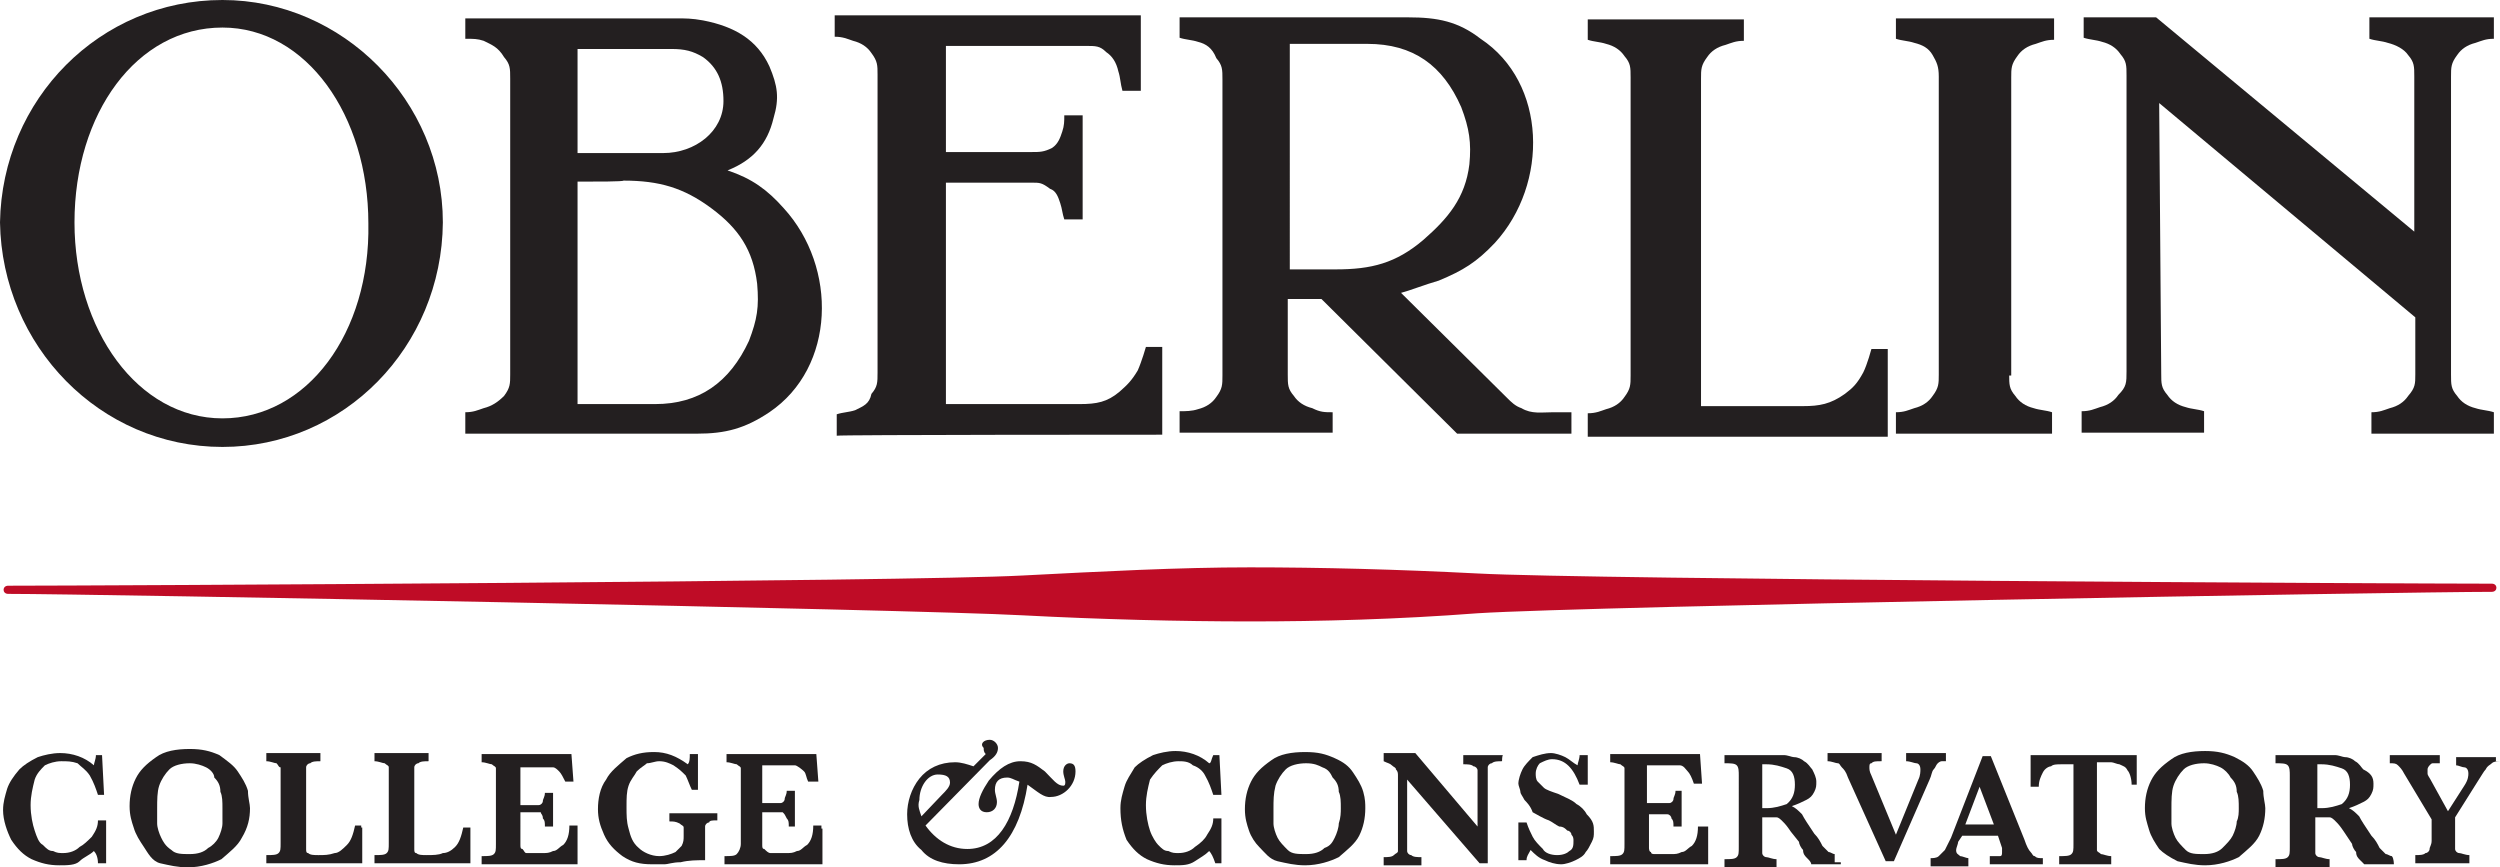 <?xml version="1.0" encoding="utf-8"?>
<svg version="1.1" id="oc-logo" xmlns="http://www.w3.org/2000/svg" xmlns:xlink="http://www.w3.org/1999/xlink" x="0px" y="0px" viewBox="0 0 245 85" style="enable-background:new 0 0 245 85;" xml:space="preserve" width="245" height="85">
<style type="text/css">
	.dark-gray-fill{fill:#231F20;}
	.red-fill{fill:#BF0C26;}
</style>
<g>
	<path id="path254" class="dark-gray-fill" d="M126.4,26.4c1.8,0,4.5,0,4.5,0c3.5,0,5.9-0.6,8.6-2.9c2.4-2.1,4.1-4.1,4.5-7.4
		c0.2-2.1,0-3.5-0.8-5.6c-1.8-4.1-4.7-6.2-9.2-6.2h-7.6C126.4,4.4,126.4,26.4,126.4,26.4z M130.9,42.4h-15.3v-2.1
		c0.6,0,1.2,0,1.8-0.2c0.8-0.2,1.4-0.6,1.8-1.2c0.6-0.8,0.6-1.2,0.6-2.1v-29c0-1,0-1.4-0.6-2.1c-0.4-1-1-1.4-1.8-1.6
		c-0.6-0.2-1.2-0.2-1.8-0.4V1.7h10.8H138c2.9,0,4.9,0.4,7.1,2.1c6.5,4.3,6.7,14.2,1.4,20c-1.8,1.9-3.1,2.7-5.5,3.7
		c-1.4,0.4-2.9,1-3.7,1.2l10.4,10.3c0.4,0.4,0.8,0.8,1.4,1c1,0.6,2,0.4,3.1,0.4h1.8v2.1h-11.2l-13.3-13.2h-3.3v7.4
		c0,1,0,1.4,0.6,2.1c0.4,0.6,1,1,1.8,1.2c0.8,0.4,1.2,0.4,2,0.4V42.4z"/>
	<path id="path258" class="dark-gray-fill" d="M56.6,17.8v21.8h7.6c4.3,0,7.3-2.1,9.2-6.2c0.8-2.1,1-3.3,0.8-5.6c-0.4-3.3-1.8-5.4-4.5-7.4
		s-5.1-2.7-8.6-2.7C61.1,17.8,58.5,17.8,56.6,17.8 M56.6,4.7V15H63c0.8,0,1.2,0,2,0c3.1,0,5.9-2.1,5.9-5.1c0-1.9-0.6-3.3-2-4.3
		c-1-0.6-1.8-0.8-3.1-0.8H56.6z M45.6,42.5v-2.1c0.8,0,1.2-0.2,1.8-0.4c0.8-0.2,1.4-0.6,2-1.2c0.6-0.8,0.6-1.2,0.6-2.1v-29
		c0-1,0-1.4-0.6-2.1c-0.6-1-1.2-1.2-2-1.6c-0.6-0.2-1-0.2-1.8-0.2V1.8h11h9.6c1,0,1.6,0,2.7,0.2c3.1,0.6,5.3,1.9,6.5,4.5
		c0.8,1.9,1,3.1,0.4,5.1c-0.6,2.5-2,4.1-4.5,5.1c2.4,0.8,3.9,1.9,5.5,3.7c5.3,5.8,5.1,15.6-1.4,20c-2.4,1.6-4.3,2.1-7.1,2.1H56.6
		H45.6z"/>
	<path id="path262" class="dark-gray-fill" d="M21.8,2.7c-8.4,0-14.5,8.4-14.5,19.1C7.3,32.3,13.5,41,21.8,41s14.5-8.4,14.3-19.1
		C36.1,11.3,30,2.7,21.8,2.7 M21.8,43.8c-12,0-21.6-9.9-21.8-22C0.2,9.7,9.8,0,21.8,0c11.8,0,21.6,9.9,21.6,21.8
		C43.3,34,33.7,43.8,21.8,43.8"/>
	<path id="path266" class="dark-gray-fill" d="M196.9,36.7c0,1,0,1.4,0.6,2.1c0.4,0.6,1,1,1.8,1.2c0.6,0.2,1.2,0.2,1.8,0.4v2.1h-15.3v-2.1
		c0.8,0,1.2-0.2,1.8-0.4c0.8-0.2,1.4-0.6,1.8-1.2c0.6-0.8,0.6-1.2,0.6-2.1V7.5c0-1-0.2-1.4-0.6-2.1s-1-1-1.8-1.2
		c-0.6-0.2-1.2-0.2-1.8-0.4V1.8h15.5v2.1c-0.8,0-1.2,0.2-1.8,0.4c-0.8,0.2-1.4,0.6-1.8,1.2c-0.6,0.8-0.6,1.2-0.6,2.1v29.2H196.9z"/>
	<path id="path270" class="dark-gray-fill" d="M236.7,36.7v-5.6l-25.1-21l0.2,26.5c0,1,0,1.4,0.6,2.1c0.4,0.6,1,1,1.8,1.2
		c0.6,0.2,1.2,0.2,1.8,0.4v2.1h-12v-2.1c0.8,0,1.2-0.2,1.8-0.4c0.8-0.2,1.4-0.6,1.8-1.2c0.8-0.8,0.8-1.2,0.8-2.3v-29
		c0-1,0-1.4-0.6-2.1c-0.4-0.6-1-1-1.8-1.2c-0.6-0.2-1.2-0.2-1.8-0.4V1.7h7.1l25.3,21V7.5c0-1,0-1.4-0.6-2.1c-0.4-0.6-1.2-1-2-1.2
		c-0.6-0.2-1.2-0.2-1.8-0.4V1.7h12.2v2.1c-0.8,0-1.2,0.2-1.8,0.4c-0.8,0.2-1.4,0.6-1.8,1.2c-0.6,0.8-0.6,1.2-0.6,2.1v29.2
		c0,1,0,1.4,0.6,2.1c0.4,0.6,1,1,1.8,1.2c0.6,0.2,1.2,0.2,1.8,0.4v2.1h-12v-2.1c0.8,0,1.2-0.2,1.8-0.4c0.8-0.2,1.4-0.6,1.8-1.2
		C236.7,38,236.7,37.6,236.7,36.7"/>
	<path id="path274" class="dark-gray-fill" d="M155.6,42.6v-2.1c0.8,0,1.2-0.2,1.8-0.4c0.8-0.2,1.4-0.6,1.8-1.2c0.6-0.8,0.6-1.2,0.6-2.1V7.6
		c0-1,0-1.4-0.6-2.1c-0.4-0.6-1-1-1.8-1.2c-0.6-0.2-1.2-0.2-1.8-0.4V1.9h15.3v2.1c-0.8,0-1.2,0.2-1.8,0.4c-0.8,0.2-1.4,0.6-1.8,1.2
		c-0.6,0.8-0.6,1.2-0.6,2.1v32.1h10c1.6,0,2.7-0.2,4.1-1.2c0.8-0.6,1.2-1,1.8-2.1c0.4-0.8,0.8-2.3,0.8-2.3h1.6v8.6h-29.4V42.6z"/>
	<path id="path278" class="dark-gray-fill" d="M113.9,42.6V34h-1.6c0,0-0.4,1.4-0.8,2.3c-0.6,1-1,1.4-1.8,2.1c-1.2,1-2.2,1.2-3.9,1.2H92.7V17.9
		h8.4c0.8,0,1,0,1.8,0.6c0.6,0.2,0.8,0.8,1,1.4s0.2,1,0.4,1.6h1.8V11.3h-1.8c0,0.6,0,1-0.2,1.6c-0.2,0.6-0.4,1.2-1,1.6
		c-0.8,0.4-1.2,0.4-2,0.4h-8.4V4.5h13.7c1,0,1.4,0,2,0.6c0.6,0.4,1,1,1.2,1.9c0.2,0.6,0.2,1.2,0.4,1.9h1.8V1.5h-30v2.1
		c0.8,0,1.2,0.2,1.8,0.4c0.8,0.2,1.4,0.6,1.8,1.2c0.6,0.8,0.6,1.2,0.6,2.1v29.2c0,1,0,1.4-0.6,2.1c-0.2,1-0.8,1.2-1.6,1.6
		c-0.6,0.2-1.2,0.2-1.8,0.4v2.1C82.1,42.6,113.9,42.6,113.9,42.6z"/>
	<path id="path282" class="dark-gray-fill" d="M90.3,80l2-2.1c0.4-0.4,0.8-0.8,0.8-1.2c0-0.6-0.4-0.8-1.2-0.8c-1,0-1.8,1.2-1.8,2.5
		C89.9,79,90.1,79.4,90.3,80 M100.7,76.9c-0.8,5.1-3.1,7.8-6.7,7.8c-1.6,0-2.9-0.4-3.7-1.4c-1-0.8-1.4-2.1-1.4-3.5
		c0-1.2,0.4-2.5,1.2-3.5c0.8-1,2-1.6,3.5-1.6c0.6,0,1.2,0.2,1.8,0.4l1.2-1.2c-0.2-0.2-0.2-0.4-0.2-0.6c-0.4-0.4,0-0.8,0.6-0.8
		c0.4,0,0.8,0.4,0.8,0.8c0,0.4-0.2,0.8-0.8,1.2l-6.3,6.4c1,1.4,2.4,2.3,4.1,2.3c2.9,0,4.5-2.7,5.1-6.6c-0.6-0.2-0.8-0.4-1.2-0.4
		c-0.8,0-1.2,0.4-1.2,1.2c0,0.4,0.2,0.8,0.2,1.2c0,0.6-0.4,1-1,1s-0.8-0.4-0.8-0.8c0-0.6,0.4-1.4,1-2.3c1-1.2,2-1.9,3.1-1.9
		s1.6,0.4,2.4,1c0.8,0.8,1.2,1.4,1.8,1.4c0.2,0,0.2-0.2,0.2-0.4c0-0.2-0.2-0.6-0.2-1c0-0.6,0.4-0.8,0.6-0.8c0.4,0,0.6,0.2,0.6,0.8
		c0,1.4-1.2,2.5-2.4,2.5C102.3,78.2,101.7,77.6,100.7,76.9"/>
	<path id="path286" class="dark-gray-fill" d="M10.4,84.6H9.6c0-0.6-0.2-1-0.4-1.2c-0.4,0.4-1,0.6-1.4,1s-1.2,0.4-2,0.4c-1,0-1.8-0.2-2.7-0.6
		c-0.8-0.4-1.4-1-2-1.9c-0.4-0.8-0.8-1.9-0.8-2.9c0-0.8,0.2-1.4,0.4-2.1c0.2-0.6,0.6-1.2,1.2-1.9c0.4-0.4,1-0.8,1.8-1.2
		c0.6-0.2,1.4-0.4,2.2-0.4c1.2,0,2.4,0.4,3.3,1.2c0-0.2,0.2-0.6,0.2-1H10l0.2,3.9H9.6c-0.2-0.6-0.4-1.2-0.8-1.9
		c-0.4-0.6-0.8-0.8-1.2-1.2c-0.6-0.2-1-0.2-1.6-0.2s-1.2,0.2-1.6,0.4c-0.4,0.4-0.8,0.8-1,1.4c-0.2,0.8-0.4,1.6-0.4,2.5
		c0,1,0.2,1.9,0.4,2.5c0.2,0.6,0.4,1.2,0.8,1.4c0.4,0.4,0.6,0.6,1,0.6c0.4,0.2,0.6,0.2,1,0.2c0.6,0,1.2-0.2,1.6-0.6
		c0.4-0.2,0.8-0.6,1.2-1c0.4-0.6,0.6-1,0.6-1.6h0.8V84.6z"/>
	<path id="path290" class="dark-gray-fill" d="M24.5,79.2c0,1-0.2,1.9-0.8,2.9c-0.4,0.8-1.2,1.4-2,2.1c-0.8,0.4-2,0.8-3.3,0.8
		c-1,0-1.8-0.2-2.7-0.4c-0.8-0.2-1.2-1-1.6-1.6s-0.8-1.2-1-1.9c-0.2-0.6-0.4-1.2-0.4-2.1c0-1,0.2-1.9,0.6-2.7c0.4-0.8,1-1.4,2-2.1
		c0.8-0.6,2-0.8,3.3-0.8c1.2,0,2,0.2,2.9,0.6c0.8,0.6,1.4,1,1.8,1.6c0.4,0.6,0.8,1.2,1,1.9C24.3,78.2,24.5,78.8,24.5,79.2
		 M21.8,79.2c0-0.6,0-1.2-0.2-1.6c0-0.6-0.2-1-0.6-1.4c0-0.4-0.4-0.8-0.8-1c-0.4-0.2-1-0.4-1.6-0.4c-0.8,0-1.6,0.2-2,0.6
		c-0.4,0.4-0.8,1-1,1.6s-0.2,1.4-0.2,2.3c0,0.4,0,0.8,0,1.4c0,0.4,0.2,1,0.4,1.4c0.2,0.4,0.4,0.8,1,1.2c0.4,0.4,1,0.4,1.8,0.4
		s1.4-0.2,1.8-0.6c0.4-0.2,0.8-0.6,1-1c0.2-0.4,0.4-1,0.4-1.4C21.8,80.1,21.8,79.6,21.8,79.2"/>
	<path id="path294" class="dark-gray-fill" d="M35.5,81.1v3.5h-9.4v-0.8c0.6,0,1,0,1.2-0.2c0.2-0.2,0.2-0.4,0.2-1v-6.8c0-0.4,0-0.6,0-0.6
		c-0.2,0-0.2-0.2-0.4-0.4c-0.2,0-0.6-0.2-1-0.2v-0.8h5.3v0.8c-0.4,0-0.8,0-1,0.2c-0.2,0-0.4,0.2-0.4,0.4s0,0.4,0,0.8v6.2
		c0,0.4,0,0.8,0,1c0,0.2,0,0.4,0.2,0.4c0.2,0.2,0.6,0.2,1,0.2c0.6,0,1,0,1.6-0.2c0.4,0,0.8-0.4,1.2-0.8c0.4-0.4,0.6-1,0.8-1.9h0.6
		V81.1z"/>
	<path id="path298" class="dark-gray-fill" d="M46.1,81.1v3.5h-9.4v-0.8c0.6,0,1,0,1.2-0.2c0.2-0.2,0.2-0.4,0.2-1v-6.8c0-0.2,0-0.4,0-0.6
		s-0.2-0.2-0.4-0.4c-0.2,0-0.6-0.2-1-0.2v-0.8H42v0.8c-0.4,0-0.8,0-1,0.2c-0.2,0-0.4,0.2-0.4,0.4s0,0.4,0,0.8v6.2c0,0.4,0,0.8,0,1
		c0,0.2,0,0.4,0.2,0.4c0.2,0.2,0.6,0.2,1,0.2c0.6,0,1.2,0,1.6-0.2c0.4,0,0.8-0.2,1.2-0.6s0.6-1,0.8-1.9
		C45.5,81.1,46.1,81.1,46.1,81.1z"/>
	<path id="path302" class="dark-gray-fill" d="M56.6,81.2v3.5h-9.4v-0.8c0.6,0,1,0,1.2-0.2c0.2-0.2,0.2-0.4,0.2-1v-6.8c0-0.2,0-0.6,0-0.6
		c0-0.2-0.2-0.2-0.4-0.4c-0.2,0-0.6-0.2-1-0.2v-0.8H56l0.2,2.7h-0.8c-0.2-0.4-0.4-0.8-0.6-1c-0.2-0.2-0.4-0.4-0.6-0.4s-0.6,0-1.2,0
		h-2v3.7h1c0.4,0,0.6,0,0.8,0s0.4-0.2,0.4-0.4c0-0.2,0.2-0.4,0.2-0.8h0.8V81h-0.8c0-0.4,0-0.6-0.2-0.8c0-0.4-0.2-0.4-0.2-0.6
		c-0.2,0-0.6,0-1,0h-1V82c0,0.4,0,0.8,0,0.8c0,0.2,0,0.4,0.2,0.4c0.2,0.2,0.2,0.4,0.4,0.4s0.4,0,0.8,0h0.8c0.4,0,0.6,0,1-0.2
		c0.4,0,0.6-0.4,1-0.6c0.4-0.4,0.6-1,0.6-1.9h0.8V81.2z"/>
	<path id="path306" class="dark-gray-fill" d="M70.1,80.4c-0.2,0-0.6,0-0.6,0.2c-0.2,0-0.4,0.2-0.4,0.4c0,0.2,0,0.4,0,0.8v2.5
		c-0.8,0-1.6,0-2.4,0.2c-0.8,0-1.2,0.2-1.6,0.2s-0.6,0-1.2,0c-1.2,0-2-0.2-2.9-0.8c-0.8-0.6-1.4-1.2-1.8-2.1s-0.6-1.6-0.6-2.5
		c0-1,0.2-2.1,0.8-2.9c0.4-0.8,1.2-1.4,2-2.1c0.8-0.4,1.6-0.6,2.7-0.6c1.2,0,2.2,0.4,3.3,1.2c0.2-0.2,0.2-0.6,0.2-1h0.8v3.5h-0.6
		c-0.2-0.4-0.4-1-0.6-1.4c-0.4-0.4-0.6-0.6-1.2-1c-0.4-0.2-0.8-0.4-1.4-0.4c-0.4,0-0.8,0.2-1.2,0.2c-0.2,0.2-0.6,0.4-1,0.8
		c-0.2,0.4-0.6,0.8-0.8,1.4s-0.2,1.2-0.2,2.1c0,0.8,0,1.4,0.2,2.1c0.2,0.8,0.4,1.4,1,1.9c0.4,0.4,1.2,0.8,2,0.8
		c0.6,0,1.2-0.2,1.6-0.4c0.2-0.2,0.4-0.4,0.6-0.6c0.2-0.4,0.2-0.6,0.2-1s0-0.6,0-0.8c0-0.2-0.2-0.2-0.4-0.4c-0.4-0.2-0.6-0.2-1-0.2
		v-0.8h4.7V80.4z"/>
	<path id="path310" class="dark-gray-fill" d="M80.6,81.2v3.5H71v-0.8c0.6,0,1,0,1.2-0.2c0.2-0.2,0.4-0.6,0.4-1v-6.8c0-0.2,0-0.6,0-0.6
		c0-0.2-0.2-0.2-0.4-0.4c-0.2,0-0.6-0.2-1-0.2v-0.8H80l0.2,2.7h-1c-0.2-0.4-0.2-0.8-0.4-1S78.1,75,77.9,75s-0.6,0-1.2,0h-2v3.7h1
		c0.4,0,0.6,0,0.8,0s0.4-0.2,0.4-0.4c0-0.2,0.2-0.4,0.2-0.8h0.8V81h-0.6c0-0.4,0-0.6-0.2-0.8c-0.2-0.4-0.2-0.4-0.4-0.6
		c-0.2,0-0.4,0-0.8,0h-1.2V82c0,0.4,0,0.8,0,0.8c0,0.2,0,0.4,0.2,0.4c0.2,0.2,0.4,0.4,0.6,0.4s0.4,0,0.8,0h0.8c0.4,0,0.6,0,1-0.2
		c0.4,0,0.6-0.4,1-0.6c0.4-0.4,0.6-1,0.6-1.9h0.8V81.2z"/>
	<path id="path314" class="dark-gray-fill" d="M119.7,84.6h-0.6c-0.2-0.6-0.4-1-0.6-1.2c-0.4,0.4-0.8,0.6-1.4,1s-1.2,0.4-2,0.4
		c-1,0-1.8-0.2-2.7-0.6c-0.8-0.4-1.4-1-2-1.9c-0.4-1-0.6-1.9-0.6-3.1c0-0.8,0.2-1.4,0.4-2.1s0.6-1.2,1-1.9c0.4-0.4,1-0.8,1.8-1.2
		c0.6-0.2,1.4-0.4,2.2-0.4c1.2,0,2.4,0.4,3.3,1.2c0.2,0,0.2-0.4,0.4-0.8h0.6l0.2,3.9h-0.8c-0.2-0.6-0.4-1.2-0.8-1.9
		c-0.2-0.4-0.6-0.8-1.2-1c-0.4-0.4-1-0.4-1.4-0.4c-0.6,0-1.2,0.2-1.6,0.4c-0.4,0.4-0.8,0.8-1.2,1.4c-0.2,0.8-0.4,1.6-0.4,2.5
		c0,1,0.2,1.9,0.4,2.5c0.2,0.6,0.6,1.2,0.8,1.4c0.4,0.4,0.6,0.6,1,0.6c0.4,0.2,0.6,0.2,1,0.2c0.6,0,1.2-0.2,1.6-0.6
		c0.6-0.4,1-0.8,1.2-1.2c0.4-0.6,0.6-1,0.6-1.6h0.8C119.7,80.3,119.7,84.6,119.7,84.6z"/>
	<path id="path318" class="dark-gray-fill" d="M133.8,79.2c0,1-0.2,1.9-0.6,2.7c-0.4,0.8-1.2,1.4-2,2.1c-0.8,0.4-2,0.8-3.3,0.8
		c-1,0-1.8-0.2-2.7-0.4c-0.8-0.2-1.2-0.8-1.8-1.4c-0.4-0.4-0.8-1-1-1.6s-0.4-1.2-0.4-2.1c0-1,0.2-1.9,0.6-2.7c0.4-0.8,1-1.4,2-2.1
		c0.8-0.6,2-0.8,3.3-0.8s2,0.2,2.9,0.6s1.4,0.8,1.8,1.4c0.4,0.6,0.8,1.2,1,1.9S133.8,78.8,133.8,79.2 M131.4,79.2
		c0-0.6,0-1.2-0.2-1.6c0-0.6-0.2-1-0.6-1.4c-0.2-0.4-0.4-0.8-1-1c-0.4-0.2-0.8-0.4-1.6-0.4s-1.6,0.2-2,0.6s-0.8,1-1,1.6
		c-0.2,0.8-0.2,1.4-0.2,2.3c0,0.4,0,0.8,0,1.4c0,0.4,0.2,1,0.4,1.4c0.2,0.4,0.6,0.8,1,1.2s1,0.4,1.8,0.4s1.4-0.2,1.8-0.6
		c0.6-0.2,0.8-0.6,1-1c0.2-0.4,0.4-1,0.4-1.4C131.4,80.1,131.4,79.6,131.4,79.2"/>
	<path id="path322" class="dark-gray-fill" d="M147.2,74.6c-0.4,0-0.8,0-1,0.2c-0.2,0-0.4,0.2-0.4,0.4s0,0.6,0,1v8.4h-0.8l-7.1-8.2v6
		c0,0.4,0,0.8,0,1c0,0.2,0.2,0.4,0.4,0.4c0.2,0.2,0.6,0.2,1,0.2v0.8h-3.7v-0.8c0.4,0,0.8,0,1-0.2c0.2-0.2,0.4-0.2,0.4-0.4
		c0-0.2,0-0.6,0-1v-5.4c0-0.4,0-0.8,0-1c0-0.2,0-0.4-0.2-0.6c0-0.2-0.2-0.2-0.4-0.4c-0.2-0.2-0.4-0.2-0.8-0.4v-0.8h3.1l6.1,7.2v-4.7
		c0-0.4,0-0.6,0-0.8c0-0.2-0.2-0.4-0.4-0.4c-0.2-0.2-0.6-0.2-1-0.2V74h3.9C147.2,74,147.2,74.6,147.2,74.6z"/>
	<path id="path326" class="dark-gray-fill" d="M156.2,81.5c0,0.4,0,0.6-0.2,1s-0.4,0.8-0.6,1c-0.2,0.4-0.6,0.6-1,0.8c-0.4,0.2-1,0.4-1.4,0.4
		c-0.6,0-1.2-0.2-1.6-0.4c-0.6-0.2-1-0.6-1.4-1c-0.2,0.4-0.4,0.6-0.4,1h-0.8v-3.7h0.8c0.2,0.6,0.4,1,0.6,1.4s0.6,0.8,1,1.2
		c0.2,0.4,0.8,0.6,1.4,0.6s1-0.2,1.2-0.4c0.4-0.2,0.4-0.6,0.4-1c0-0.2,0-0.4-0.2-0.6c0-0.2-0.2-0.4-0.4-0.4
		c-0.2-0.2-0.4-0.4-0.8-0.4c-0.4-0.2-0.6-0.4-1-0.6c-0.6-0.2-1.2-0.6-1.6-0.8c-0.2-0.6-0.6-1-0.8-1.2c-0.2-0.4-0.4-0.6-0.4-0.8
		c0-0.2-0.2-0.6-0.2-0.8c0-0.4,0.2-1,0.4-1.4s0.6-0.8,1-1.2c0.6-0.2,1.2-0.4,1.8-0.4c0.4,0,1,0.2,1.4,0.4c0.4,0.2,0.8,0.6,1.2,0.8
		c0-0.2,0.2-0.6,0.2-1h0.8v2.9h-0.8c-0.6-1.6-1.4-2.5-2.7-2.5c-0.4,0-0.8,0.2-1.2,0.4c-0.2,0.2-0.4,0.6-0.4,1c0,0.2,0,0.6,0.2,0.8
		c0.2,0.2,0.4,0.4,0.6,0.6c0.2,0.2,0.8,0.4,1.4,0.6c0.8,0.4,1.4,0.6,1.8,1c0.4,0.2,0.8,0.6,1,1C156.2,80.5,156.2,80.9,156.2,81.5"/>
	<path id="path330" class="dark-gray-fill" d="M167.4,81.2v3.5h-9.6v-0.8c0.6,0,1,0,1.2-0.2c0.2-0.2,0.2-0.4,0.2-1v-6.8c0-0.2,0-0.6,0-0.6
		c0-0.2-0.2-0.2-0.4-0.4c-0.2,0-0.6-0.2-1-0.2v-0.8h8.8l0.2,2.9H166c-0.2-0.6-0.4-1-0.6-1.2S165,75,164.6,75c-0.2,0-0.6,0-1.2,0h-2
		v3.7h1.4c0.4,0,0.6,0,0.8,0s0.4-0.2,0.4-0.4c0-0.2,0.2-0.4,0.2-0.8h0.6V81H164c0-0.4,0-0.6-0.2-0.8c0-0.2-0.2-0.4-0.4-0.4
		s-0.4,0-0.8,0h-1v2.5c0,0.4,0,0.8,0,0.8s0,0.4,0.2,0.4c0,0.2,0.2,0.2,0.4,0.2s0.4,0,0.8,0h0.8c0.4,0,0.6,0,1-0.2
		c0.4,0,0.6-0.4,1-0.6c0.4-0.4,0.6-1,0.6-1.9h1V81.2z"/>
	<path id="path334" class="dark-gray-fill" d="M180.4,84.7h-2.9c0-0.2-0.2-0.4-0.4-0.6c-0.2-0.2-0.4-0.4-0.4-0.8c-0.2-0.2-0.4-0.6-0.4-0.8
		l-0.8-1c-0.4-0.6-0.6-0.8-0.8-1c-0.2-0.2-0.4-0.4-0.6-0.4s-0.6,0-1,0h-0.4v2.9c0,0.2,0,0.6,0,0.6c0,0.2,0.2,0.4,0.4,0.4
		s0.6,0.2,1,0.2v0.8h-5.1v-0.8c0.6,0,1,0,1.2-0.2s0.2-0.4,0.2-1V76c0-0.4,0-0.8-0.2-1c-0.2-0.2-0.6-0.2-1.2-0.2V74h2.4
		c0.2,0,0.4,0,0.6,0s0.4,0,0.6,0s0.4,0,0.8,0c0.6,0,1,0,1.4,0s0.8,0.2,1,0.2c0.4,0,0.8,0.2,1,0.4c0.4,0.2,0.6,0.6,0.8,0.8
		c0.2,0.4,0.4,0.8,0.4,1.2c0,0.4,0,0.6-0.2,1c-0.2,0.4-0.4,0.6-0.8,0.8s-0.8,0.4-1.4,0.6c0.4,0.2,0.6,0.4,1,0.8
		c0.2,0.4,0.6,1,1.2,1.9c0.4,0.4,0.6,0.8,0.8,1.2c0.2,0.2,0.4,0.4,0.6,0.6c0.2,0,0.4,0.2,0.6,0.2v0.8H180.4z M175.9,76.9
		c0-0.8-0.2-1.4-0.8-1.6c-0.6-0.2-1.2-0.4-2-0.4c-0.2,0-0.2,0-0.2,0h-0.2v4.3h0.4c0.8,0,1.4-0.2,2-0.4
		C175.7,78.3,175.9,77.7,175.9,76.9"/>
	<path id="path338" class="dark-gray-fill" d="M190.9,74.6c-0.2,0-0.4,0-0.6,0s-0.4,0.2-0.4,0.2c-0.2,0.2-0.2,0.4-0.4,0.6
		c-0.2,0.2-0.2,0.6-0.4,1l-3.5,8h-0.8l-3.7-8.2c-0.2-0.6-0.4-0.8-0.6-1s-0.2-0.4-0.4-0.4s-0.6-0.2-1-0.2v-0.8h5.3v0.8
		c-0.6,0-0.8,0-1,0.2c-0.2,0-0.2,0.2-0.2,0.4s0,0.4,0.2,0.8l2.4,5.8l2.2-5.4c0.2-0.4,0.2-0.8,0.2-1c0-0.4-0.2-0.6-0.4-0.6
		s-0.6-0.2-1-0.2v-0.8h3.9v0.8H190.9z"/>
	<path id="path342" class="dark-gray-fill" d="M200.1,84.7H195v-0.8c0.4,0,0.8,0,1,0s0.2-0.2,0.2-0.4s0-0.4,0-0.4l-0.4-1.2h-3.5l-0.4,0.6
		c0,0.2-0.2,0.6-0.2,0.8c0,0.4,0.2,0.4,0.4,0.6c0.2,0,0.6,0.2,0.8,0.2v0.8h-3.7v-0.8c0.2,0,0.6,0,0.8-0.2s0.4-0.4,0.6-0.6
		c0.2-0.4,0.4-0.8,0.6-1.2l3.1-8h0.8l3.3,8.2c0.2,0.6,0.4,1,0.6,1.2s0.2,0.4,0.4,0.4c0.2,0.2,0.4,0.2,0.8,0.2v0.6H200.1z
		 M195.4,80.8l-1.4-3.7l-1.4,3.7H195.4z"/>
	<path id="path346" class="dark-gray-fill" d="M209.7,76.9h-0.8c0-0.6-0.2-1.2-0.4-1.4c-0.2-0.4-0.4-0.4-0.8-0.6c-0.2,0-0.6-0.2-0.8-0.2h-1.4
		v7.8c0,0.2,0,0.6,0,0.8c0,0.2,0.2,0.2,0.4,0.4c0.2,0,0.6,0.2,1,0.2v0.8h-5.1v-0.8c0.6,0,1,0,1.2-0.2c0.2-0.2,0.2-0.4,0.2-1v-7.8
		h-1.2c-0.4,0-0.8,0-1,0.2c-0.2,0-0.6,0.2-0.8,0.6c-0.2,0.4-0.4,0.8-0.4,1.4h-0.8V74h10.4v2.9H209.7z"/>
	<path id="path350" class="dark-gray-fill" d="M222,79.2c0,1-0.2,1.9-0.6,2.7c-0.4,0.8-1.2,1.4-2,2.1c-0.8,0.4-2,0.8-3.3,0.8
		c-1,0-1.8-0.2-2.7-0.4c-0.8-0.4-1.4-0.8-1.8-1.2c-0.4-0.6-0.8-1.2-1-1.9s-0.4-1.2-0.4-2.1c0-1,0.2-1.9,0.6-2.7c0.4-0.8,1-1.4,2-2.1
		c0.8-0.6,2-0.8,3.3-0.8c1.2,0,2,0.2,2.9,0.6c0.8,0.4,1.4,0.8,1.8,1.4s0.8,1.2,1,1.9C221.8,78.2,222,78.8,222,79.2 M219.4,79.2
		c0-0.6,0-1.2-0.2-1.6c0-0.6-0.2-1-0.6-1.4c-0.2-0.4-0.6-0.8-1-1c-0.4-0.2-1-0.4-1.6-0.4c-0.8,0-1.6,0.2-2,0.6s-0.8,1-1,1.6
		s-0.2,1.4-0.2,2.3c0,0.4,0,0.8,0,1.4c0,0.4,0.2,1,0.4,1.4c0.2,0.4,0.6,0.8,1,1.2s1,0.4,1.8,0.4c0.8,0,1.4-0.2,1.8-0.6
		c0.4-0.4,0.8-0.8,1-1.2c0.2-0.4,0.4-1,0.4-1.4C219.4,80.1,219.4,79.6,219.4,79.2"/>
	<path id="path354" class="dark-gray-fill" d="M234.6,84.7h-2.9c-0.2-0.2-0.2-0.2-0.4-0.4c-0.2-0.2-0.4-0.4-0.4-0.8c-0.2-0.2-0.4-0.6-0.4-0.8
		l-0.8-1.2c-0.4-0.6-0.6-0.8-0.8-1c-0.2-0.2-0.4-0.4-0.6-0.4s-0.6,0-1,0h-0.4v2.9c0,0.2,0,0.6,0,0.6c0,0.2,0.2,0.4,0.4,0.4
		s0.6,0.2,1,0.2v0.8H223v-0.8c0.6,0,1,0,1.2-0.2c0.2-0.2,0.2-0.4,0.2-1V76c0-0.4,0-0.8-0.2-1c-0.2-0.2-0.6-0.2-1.2-0.2V74h2.4
		c0.2,0,0.4,0,0.6,0s0.4,0,0.6,0s0.4,0,0.8,0c0.6,0,1,0,1.4,0s0.8,0.2,1,0.2c0.4,0,0.8,0.2,1,0.4c0.4,0.2,0.6,0.6,0.8,0.8
		c0.8,0.4,1,0.8,1,1.4c0,0.4,0,0.6-0.2,1c-0.2,0.4-0.4,0.6-0.8,0.8c-0.4,0.2-0.8,0.4-1.4,0.6c0.4,0.2,0.6,0.4,1,0.8
		c0.2,0.4,0.6,1,1.2,1.9c0.4,0.4,0.6,0.8,0.8,1.2c0.2,0.2,0.4,0.4,0.6,0.6c0.2,0,0.4,0.2,0.6,0.2C234.6,84.1,234.6,84.7,234.6,84.7z
		 M230.3,76.9c0-0.8-0.2-1.4-0.8-1.6c-0.6-0.2-1.2-0.4-2-0.4c-0.2,0-0.2,0-0.2,0h-0.2v4.3h0.4c0.8,0,1.4-0.2,2-0.4
		C230.1,78.3,230.3,77.7,230.3,76.9"/>
	<path id="path358" class="dark-gray-fill" d="M245,74.6c-0.2,0-0.6,0-0.8,0.2c-0.2,0.2-0.4,0.2-0.6,0.6c-0.2,0.2-0.4,0.6-0.8,1.2l-2.2,3.5v2.5
		c0,0.2,0,0.6,0,0.6c0,0.2,0.2,0.4,0.4,0.4s0.6,0.2,1,0.2v0.8h-5.3v-0.8c0.4,0,0.8,0,1-0.2c0.2,0,0.4-0.2,0.4-0.4s0.2-0.4,0.2-0.8
		v-2.1l-2.7-4.5l0,0l0,0c-0.2-0.4-0.4-0.6-0.6-0.8c-0.2-0.2-0.4-0.2-0.8-0.2V74h4.9v0.8c-0.2,0-0.4,0-0.6,0s-0.2,0-0.4,0.2
		c0,0-0.2,0.2-0.2,0.4c0,0,0,0.2,0,0.4c0,0.2,0.2,0.4,0.4,0.8l1.6,2.9l1.6-2.5c0.4-0.6,0.4-1,0.4-1.2c0-0.4-0.2-0.6-0.4-0.6
		s-0.6-0.2-0.8-0.2v-0.8h3.9v0.4H245z"/>
	<path id="path362" class="red-fill" d="M144.8,56.2c11,0.6,91,1,99.4,1c0.6,0,0.6,0.8,0,0.8c-8.4,0-88.4,1.4-99.4,2.1
		c-7.8,0.6-15.5,0.8-22.3,0.8s-14.7-0.2-22.3-0.6c-11-0.6-91.3-2.1-99.4-2.1c-0.6,0-0.6-0.8,0-0.8c8.4,0,88.4-0.4,99.4-1
		c7.8-0.4,15.3-0.8,22.3-0.8S137,55.8,144.8,56.2"/>
</g>
</svg>
